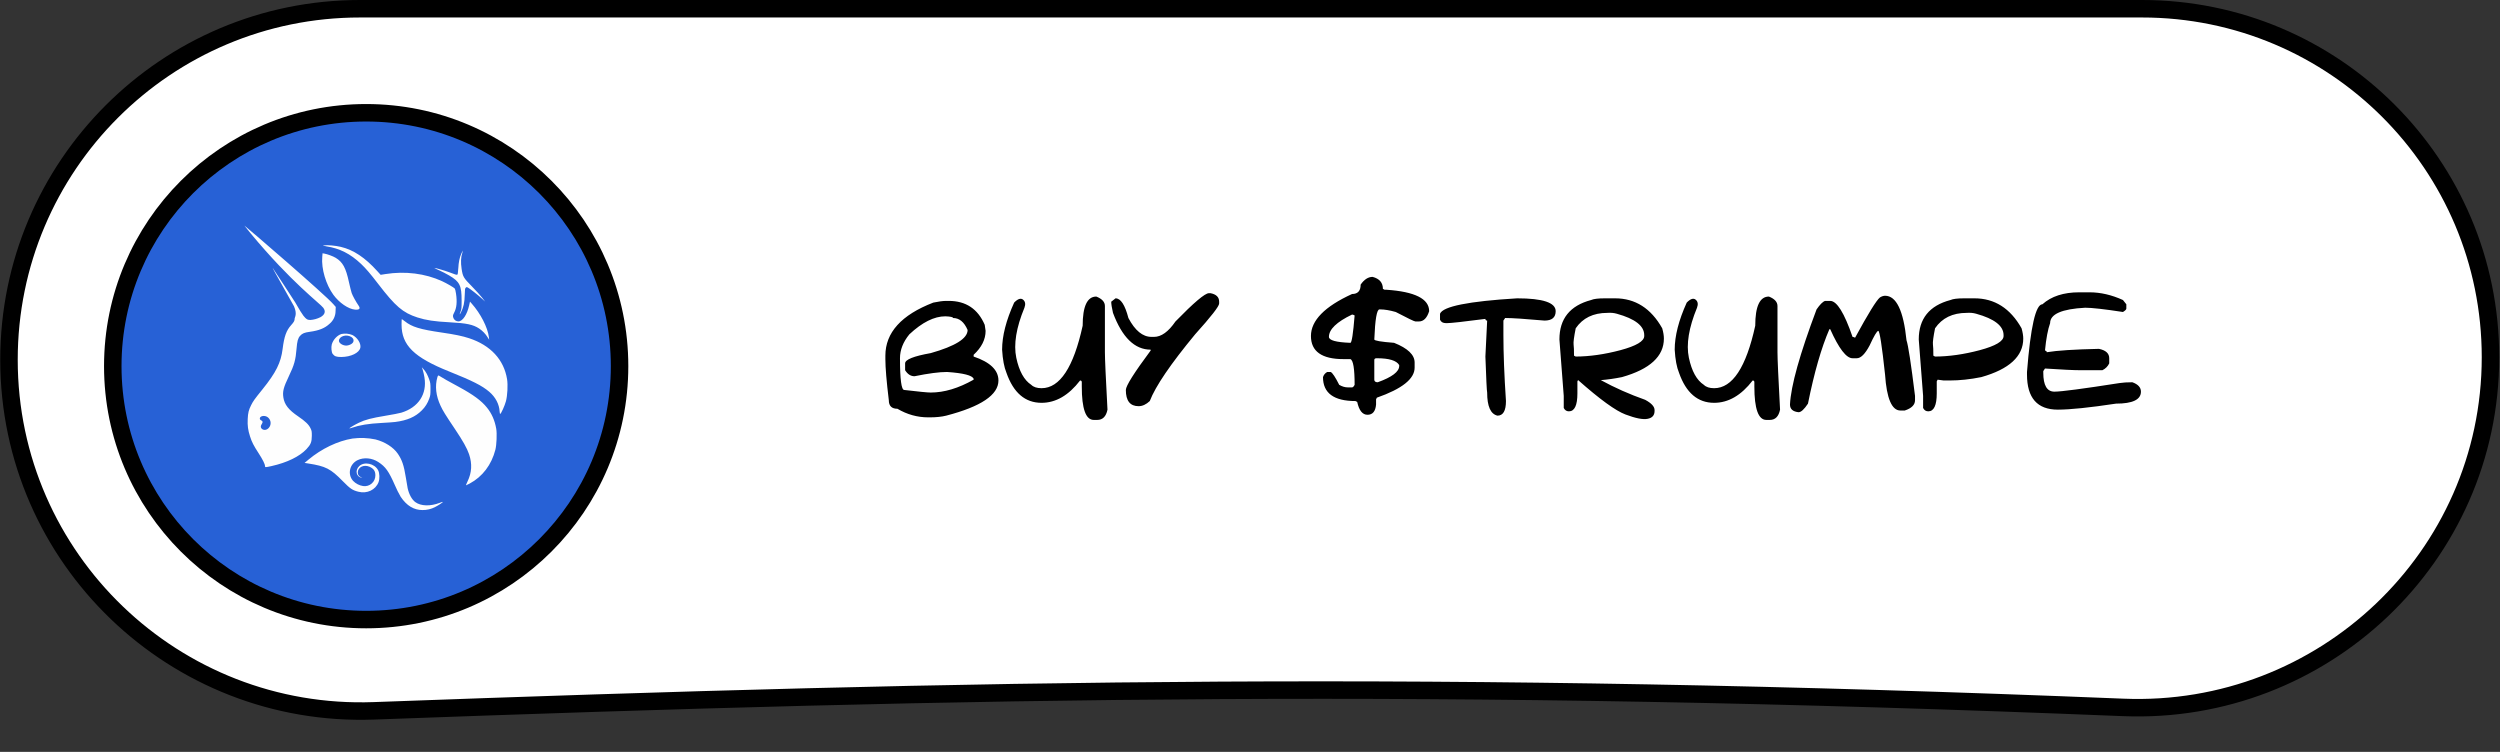 <?xml version="1.0" encoding="UTF-8"?> <svg xmlns="http://www.w3.org/2000/svg" width="133" height="40" viewBox="0 0 133 40" fill="none"><rect x="0" y="0" width="133" height="40" fill="#333333" stroke="none"/><g clip-path="url(#clip0_123_1340)"><g clip-path="url(#clip1_123_1340)"><path d="M0.478 19.139C0.478 8.826 8.839 0.465 19.152 0.465H113.956C124.194 0.465 132.494 8.765 132.494 19.003C132.494 29.627 123.577 38.066 112.953 37.634C76.666 36.159 52.143 36.63 19.899 37.816C9.303 38.206 0.478 29.74 0.478 19.139Z" fill="white" stroke="black" stroke-width="0.93"></path><path d="M32.961 19.48C32.961 12.035 26.926 6 19.48 6C12.035 6 6 12.035 6 19.48C6 26.926 12.035 32.961 19.48 32.961C26.926 32.961 32.961 26.926 32.961 19.48Z" fill="#2761D6" stroke="black" stroke-width="0.93"></path><path d="M50.336 16.008H50.473C51.384 16.008 52.022 16.432 52.387 17.281L52.434 17.602C52.434 18.057 52.221 18.482 51.797 18.875V18.969C52.677 19.266 53.117 19.69 53.117 20.242C53.117 21.008 52.19 21.631 50.336 22.113C50.094 22.173 49.806 22.203 49.473 22.203H49.379C48.803 22.203 48.258 22.051 47.742 21.746C47.438 21.746 47.285 21.595 47.285 21.293C47.163 20.29 47.102 19.561 47.102 19.105V18.922C47.102 17.695 47.952 16.754 49.652 16.098C49.939 16.038 50.167 16.008 50.336 16.008ZM47.879 19.059C47.879 20.184 47.954 20.746 48.105 20.746C48.879 20.837 49.349 20.883 49.516 20.883C50.232 20.883 50.992 20.655 51.797 20.199V20.152C51.727 19.97 51.255 19.849 50.383 19.789C49.971 19.789 49.395 19.865 48.652 20.016C48.452 20.016 48.285 19.909 48.152 19.695V19.332C48.152 19.129 48.607 18.947 49.516 18.785C50.823 18.415 51.477 18.005 51.477 17.555C51.294 17.13 51.036 16.918 50.703 16.918C50.703 16.869 50.566 16.838 50.293 16.828C49.699 16.828 49.061 17.147 48.379 17.785C48.046 18.191 47.879 18.616 47.879 19.059ZM58.324 15.777C58.629 15.897 58.781 16.065 58.781 16.281V18.738C58.781 19.087 58.827 20.105 58.918 21.793C58.845 22.158 58.663 22.34 58.371 22.34H58.188C57.763 22.34 57.551 21.747 57.551 20.562V20.336C57.551 20.273 57.521 20.242 57.461 20.242C56.852 21.034 56.168 21.43 55.41 21.43C54.538 21.43 53.915 20.897 53.543 19.832C53.421 19.54 53.344 19.13 53.312 18.602C53.312 17.875 53.526 17.04 53.953 16.098C54.148 15.897 54.306 15.845 54.426 15.941C54.546 16.038 54.57 16.181 54.5 16.371C54.062 17.431 53.918 18.318 54.066 19.031C54.217 19.745 54.483 20.225 54.863 20.473C54.983 20.592 55.165 20.652 55.41 20.652C56.384 20.652 57.113 19.544 57.598 17.328C57.598 16.294 57.84 15.777 58.324 15.777ZM64.402 15.598C64.707 15.658 64.859 15.809 64.859 16.051V16.145C64.859 16.293 64.434 16.84 63.582 17.785C62.275 19.366 61.47 20.549 61.168 21.336C60.975 21.518 60.777 21.609 60.574 21.609C60.121 21.609 59.895 21.322 59.895 20.746C59.895 20.53 60.335 19.831 61.215 18.648V18.602C60.366 18.602 59.698 17.949 59.211 16.645C59.148 16.371 59.117 16.173 59.117 16.051L59.348 15.871C59.621 15.871 59.849 16.22 60.031 16.918C60.383 17.587 60.792 17.922 61.258 17.922H61.395C61.78 17.922 62.16 17.648 62.535 17.102C63.512 16.099 64.104 15.598 64.312 15.598H64.402ZM73.023 14.73C73.388 14.827 73.57 15.039 73.57 15.367L73.66 15.414H73.754C75.272 15.516 76.031 15.896 76.031 16.555C75.917 16.919 75.734 17.102 75.484 17.102H75.301C75.243 17.102 74.894 16.934 74.254 16.598C73.931 16.506 73.658 16.461 73.434 16.461H73.387C73.246 16.461 73.155 16.994 73.113 18.059C73.113 18.124 73.463 18.184 74.164 18.238C74.893 18.527 75.258 18.876 75.258 19.285V19.559C75.258 20.155 74.588 20.688 73.25 21.156L73.207 21.246V21.52C73.176 21.884 73.023 22.066 72.75 22.066C72.484 22.066 72.302 21.838 72.203 21.383L72.113 21.336C70.96 21.336 70.383 20.912 70.383 20.062C70.424 19.938 70.5 19.846 70.609 19.789H70.793C70.889 19.836 71.04 20.064 71.246 20.473C71.402 20.564 71.555 20.609 71.703 20.609H71.93C71.974 20.609 72.019 20.564 72.066 20.473C72.066 19.613 71.991 19.158 71.84 19.105H71.473C70.319 19.105 69.742 18.695 69.742 17.875C69.742 17.052 70.471 16.307 71.93 15.641C72.234 15.641 72.387 15.474 72.387 15.141C72.577 14.867 72.789 14.73 73.023 14.73ZM70.699 17.922C70.699 18.104 71.079 18.21 71.84 18.238C71.913 18.238 71.988 17.753 72.066 16.781C72.009 16.75 71.963 16.734 71.93 16.734C71.109 17.128 70.699 17.523 70.699 17.922ZM73.113 19.148V20.199C73.113 20.29 73.174 20.336 73.297 20.336C74.057 20.062 74.438 19.773 74.438 19.469V19.422C74.294 19.18 73.898 19.059 73.25 19.059H73.207C73.144 19.069 73.113 19.099 73.113 19.148ZM80.711 15.871C82.078 15.871 82.762 16.099 82.762 16.555C82.762 16.888 82.564 17.055 82.168 17.055C81.142 16.963 80.444 16.918 80.074 16.918L79.981 17.055V17.828C79.981 18.789 80.026 19.958 80.117 21.336C80.117 21.854 79.966 22.113 79.664 22.113C79.299 22.027 79.117 21.617 79.117 20.883C79.096 20.789 79.065 20.151 79.023 18.969L79.117 17.055C79.055 17.055 79.023 17.025 79.023 16.965C77.865 17.116 77.182 17.191 76.977 17.191H76.93C76.766 17.191 76.659 17.13 76.609 17.008V16.691C76.76 16.301 78.128 16.027 80.711 15.871ZM83.738 18.922L83.828 18.969C84.57 18.966 85.363 18.853 86.207 18.629C87.051 18.402 87.473 18.151 87.473 17.875V17.828C87.473 17.338 86.987 16.96 86.016 16.691C85.862 16.647 85.694 16.631 85.512 16.645C84.762 16.645 84.201 16.918 83.828 17.465C83.737 17.921 83.699 18.207 83.715 18.324C83.731 18.439 83.738 18.638 83.738 18.922ZM85.164 20.223C85.909 20.629 86.695 20.978 87.523 21.27C87.857 21.449 88.023 21.631 88.023 21.816V21.863C88.023 22.095 87.9 22.234 87.652 22.281C87.405 22.331 87.013 22.254 86.477 22.051C85.953 21.855 85.112 21.245 83.953 20.219L83.918 20.289V20.926C83.918 21.564 83.767 21.883 83.465 21.883C83.342 21.883 83.251 21.823 83.191 21.703V21.062L82.961 18.059C82.961 16.957 83.523 16.258 84.648 15.961C84.779 15.901 85.021 15.871 85.375 15.871H85.922C86.995 15.871 87.831 16.402 88.43 17.465C88.49 17.676 88.519 17.858 88.519 18.012C88.519 18.957 87.776 19.641 86.289 20.062C85.901 20.141 85.526 20.194 85.164 20.223ZM94.106 15.777C94.41 15.897 94.562 16.065 94.562 16.281V18.738C94.562 19.087 94.608 20.105 94.699 21.793C94.626 22.158 94.444 22.34 94.152 22.34H93.969C93.544 22.34 93.332 21.747 93.332 20.562V20.336C93.332 20.273 93.302 20.242 93.242 20.242C92.633 21.034 91.949 21.43 91.191 21.43C90.319 21.43 89.697 20.897 89.324 19.832C89.202 19.54 89.125 19.13 89.094 18.602C89.094 17.875 89.307 17.04 89.734 16.098C89.93 15.897 90.087 15.845 90.207 15.941C90.327 16.038 90.352 16.181 90.281 16.371C89.844 17.431 89.699 18.318 89.848 19.031C89.999 19.745 90.264 20.225 90.644 20.473C90.764 20.592 90.947 20.652 91.191 20.652C92.165 20.652 92.894 19.544 93.379 17.328C93.379 16.294 93.621 15.777 94.106 15.777ZM100.285 15.734C100.884 15.734 101.264 16.523 101.426 18.102C101.517 18.365 101.668 19.352 101.879 21.062V21.293C101.879 21.538 101.697 21.72 101.332 21.84H101.105C100.645 21.84 100.371 21.202 100.285 19.926C100.118 18.376 99.997 17.602 99.922 17.602C99.849 17.615 99.697 17.872 99.465 18.375C99.225 18.831 98.997 19.059 98.781 19.059H98.555C98.224 19.059 97.828 18.543 97.367 17.512H97.324C96.897 18.496 96.517 19.816 96.184 21.473C95.983 21.777 95.816 21.93 95.684 21.93C95.379 21.898 95.227 21.762 95.227 21.52C95.276 20.525 95.747 18.838 96.641 16.461C96.82 16.201 96.971 16.049 97.094 16.008H97.367C97.721 16.008 98.117 16.646 98.555 17.922C98.586 17.922 98.632 17.936 98.691 17.965C99.387 16.686 99.827 15.973 100.012 15.824C100.111 15.764 100.202 15.734 100.285 15.734ZM104.492 15.871H105.039C106.112 15.871 106.948 16.402 107.547 17.465C107.607 17.676 107.637 17.858 107.637 18.012C107.637 18.957 106.893 19.641 105.406 20.062C104.815 20.182 104.253 20.242 103.719 20.242H103.402L103.082 20.199L103.035 20.289V20.926C103.035 21.564 102.884 21.883 102.582 21.883C102.46 21.883 102.368 21.823 102.309 21.703V21.062L102.078 18.059C102.078 16.957 102.641 16.258 103.766 15.961C103.896 15.901 104.138 15.871 104.492 15.871ZM102.945 17.465C102.854 17.921 102.816 18.207 102.832 18.324C102.848 18.439 102.855 18.638 102.855 18.922L102.945 18.969C103.688 18.966 104.48 18.853 105.324 18.629C106.168 18.402 106.59 18.151 106.59 17.875V17.828C106.59 17.338 106.104 16.96 105.133 16.691C104.979 16.647 104.811 16.631 104.629 16.645C103.879 16.645 103.318 16.918 102.945 17.465ZM110.617 15.551H111.164C111.747 15.551 112.34 15.688 112.941 15.961L113.121 16.188V16.418C113.121 16.465 113.061 16.525 112.941 16.598C111.957 16.447 111.288 16.371 110.934 16.371C109.689 16.436 109.066 16.71 109.066 17.191C108.947 17.525 108.855 18.01 108.793 18.648C108.855 18.659 108.887 18.689 108.887 18.738C109.436 18.647 110.362 18.587 111.664 18.559C112.029 18.634 112.211 18.801 112.211 19.059V19.332C112.133 19.494 112.012 19.615 111.848 19.695H110.66C110.324 19.695 109.702 19.665 108.793 19.605L108.703 19.742V19.832C108.703 20.501 108.9 20.836 109.293 20.836C109.655 20.836 110.81 20.684 112.758 20.379C112.943 20.35 113.171 20.336 113.441 20.336C113.746 20.445 113.898 20.612 113.898 20.836C113.898 21.26 113.457 21.473 112.574 21.473C111.16 21.686 110.128 21.793 109.477 21.793C108.383 21.793 107.836 21.171 107.836 19.926V19.789C108.026 17.388 108.299 16.188 108.656 16.188C109.13 15.763 109.784 15.551 110.617 15.551Z" fill="black"></path><path d="M18.755 23.33C19.16 23.278 19.572 23.294 19.973 23.377C20.476 23.505 20.927 23.793 21.161 24.134C21.39 24.468 21.488 24.759 21.591 25.406C21.631 25.661 21.675 25.919 21.688 25.977C21.764 26.312 21.914 26.581 22.099 26.715C22.392 26.929 22.9 26.942 23.398 26.749C23.45 26.725 23.505 26.709 23.561 26.699C23.578 26.717 23.329 26.884 23.152 26.972C22.944 27.083 22.709 27.139 22.473 27.135C22.017 27.135 21.637 26.904 21.32 26.435C21.204 26.236 21.1 26.029 21.01 25.817C20.677 25.062 20.512 24.832 20.125 24.579C19.787 24.359 19.352 24.32 19.024 24.48C18.595 24.689 18.475 25.235 18.783 25.581C18.927 25.73 19.116 25.827 19.32 25.859C19.401 25.87 19.484 25.864 19.562 25.841C19.641 25.817 19.714 25.777 19.775 25.723C19.837 25.669 19.887 25.602 19.92 25.527C19.953 25.453 19.97 25.371 19.97 25.289C19.97 25.062 19.881 24.933 19.66 24.832C19.357 24.697 19.034 24.855 19.034 25.137C19.034 25.257 19.088 25.333 19.209 25.389C19.287 25.423 19.289 25.426 19.225 25.413C18.948 25.355 18.883 25.023 19.105 24.803C19.374 24.538 19.927 24.655 20.117 25.017C20.197 25.169 20.207 25.471 20.138 25.653C19.98 26.062 19.527 26.278 19.066 26.16C18.751 26.081 18.624 25.994 18.245 25.607C17.588 24.934 17.333 24.802 16.385 24.655L16.202 24.627L16.409 24.454C17.105 23.871 17.967 23.458 18.755 23.33ZM23.321 19.973C23.336 19.973 23.395 20.005 23.451 20.043C23.567 20.12 23.795 20.249 24.407 20.58C25.171 20.994 25.608 21.314 25.903 21.681C26.162 22 26.323 22.367 26.4 22.811C26.445 23.063 26.419 23.672 26.354 23.926C26.148 24.727 25.671 25.357 24.989 25.724C24.89 25.777 24.801 25.821 24.79 25.821C24.782 25.819 24.818 25.728 24.871 25.617C25.101 25.141 25.127 24.679 24.954 24.164C24.847 23.848 24.631 23.463 24.194 22.811C23.687 22.057 23.563 21.854 23.439 21.588C23.19 21.057 23.132 20.544 23.269 20.065C23.283 20.013 23.307 19.973 23.321 19.973ZM13 12C13.036 12.008 17.299 15.676 17.74 16.188L17.862 16.328L17.852 16.548C17.851 16.679 17.822 16.808 17.766 16.926C17.709 17.044 17.627 17.148 17.526 17.231C17.275 17.462 16.97 17.585 16.488 17.651C16.193 17.691 16.085 17.735 15.966 17.865C15.852 17.991 15.809 18.148 15.777 18.543C15.728 19.154 15.656 19.413 15.364 20.021C15.083 20.608 15.025 20.83 15.075 21.145C15.134 21.527 15.353 21.805 15.862 22.151C16.25 22.416 16.427 22.587 16.523 22.791C16.583 22.917 16.59 22.963 16.589 23.181C16.587 23.515 16.534 23.65 16.303 23.895C15.93 24.29 15.269 24.61 14.455 24.793C14.113 24.869 14.098 24.87 14.098 24.792C14.098 24.693 13.972 24.441 13.752 24.102C13.497 23.71 13.396 23.516 13.302 23.218C13.193 22.879 13.162 22.65 13.178 22.295C13.193 21.96 13.23 21.811 13.364 21.546C13.471 21.334 13.54 21.238 13.962 20.715C14.683 19.82 14.944 19.298 15.036 18.559C15.119 17.899 15.233 17.58 15.489 17.297C15.642 17.126 15.677 17.061 15.677 16.938C15.677 16.877 15.825 16.72 15.64 16.293C14.489 14.246 14.487 14.245 14.521 14.276C14.919 14.877 15.315 15.48 15.704 16.086C16.162 16.894 16.213 16.88 16.302 16.964C16.302 16.964 16.356 17.023 16.51 17.023C16.698 17.009 16.881 16.958 17.05 16.873C17.287 16.739 17.339 16.567 17.2 16.376C17.032 16.145 15.519 15.051 13.323 12.402C13.141 12.183 12.997 12.003 13 12ZM14.226 22.185C14.068 22.08 13.822 22.13 13.822 22.266C13.822 22.307 13.845 22.338 13.898 22.364C13.986 22.409 13.992 22.46 13.923 22.564C13.853 22.667 13.859 22.758 13.938 22.821C14.068 22.921 14.25 22.866 14.347 22.697C14.395 22.612 14.409 22.512 14.387 22.417C14.364 22.322 14.306 22.239 14.226 22.185ZM22.531 19.638C22.654 19.774 22.751 19.95 22.833 20.184C22.896 20.362 22.902 20.414 22.902 20.703C22.902 20.987 22.894 21.048 22.835 21.207C22.754 21.443 22.619 21.657 22.441 21.832C22.099 22.178 21.659 22.369 21.024 22.449C20.914 22.463 20.593 22.485 20.312 22.5C19.599 22.537 19.131 22.614 18.71 22.761C18.672 22.777 18.63 22.787 18.589 22.789C18.574 22.772 18.86 22.601 19.096 22.488C19.429 22.328 19.762 22.241 20.507 22.118C20.873 22.058 21.253 21.984 21.351 21.954C22.261 21.677 22.73 20.961 22.58 20.073C22.558 19.94 22.528 19.809 22.49 19.68L22.441 19.538L22.531 19.638ZM21.537 17.092C21.917 17.394 22.341 17.523 23.518 17.694C24.21 17.795 24.598 17.876 24.958 17.994C26.101 18.371 26.808 19.134 26.977 20.176C27.025 20.478 26.997 21.045 26.916 21.344C26.853 21.579 26.663 22.002 26.612 22.02C26.598 22.025 26.584 21.973 26.581 21.899C26.562 21.509 26.363 21.128 26.029 20.843C25.65 20.519 25.14 20.26 23.894 19.762C22.023 19.014 21.363 18.363 21.363 17.268C21.363 17.108 21.369 16.977 21.376 16.974C21.382 16.974 21.455 17.026 21.537 17.092ZM18.166 17.768C18.36 17.729 18.562 17.748 18.746 17.822C19.016 17.96 19.212 18.27 19.171 18.494C19.119 18.769 18.671 18.989 18.157 18.992C17.894 18.993 17.797 18.958 17.696 18.825C17.635 18.743 17.61 18.475 17.651 18.323C17.721 18.074 17.941 17.836 18.166 17.768ZM18.677 17.92C18.421 17.764 18.031 17.893 18.031 18.134C18.031 18.254 18.233 18.385 18.419 18.386C18.543 18.386 18.713 18.312 18.768 18.234C18.846 18.122 18.812 18.002 18.677 17.92ZM17.242 13.055C17.421 13.027 17.84 13.065 18.13 13.133C18.805 13.292 19.42 13.701 20.076 14.428L20.251 14.621L20.5 14.581C21.551 14.413 22.619 14.547 23.514 14.957C23.76 15.07 24.148 15.295 24.195 15.352C24.212 15.372 24.241 15.489 24.259 15.615C24.326 16.054 24.294 16.389 24.158 16.64C24.085 16.776 24.081 16.818 24.13 16.936C24.154 16.984 24.19 17.025 24.235 17.054C24.281 17.082 24.334 17.098 24.388 17.098C24.61 17.098 24.849 16.741 24.959 16.244L25.003 16.046L25.09 16.145C25.569 16.683 25.945 17.417 26.009 17.939L26.025 18.076L25.946 17.952C25.831 17.763 25.675 17.601 25.49 17.477C25.169 17.267 24.829 17.194 23.932 17.146C23.12 17.105 22.66 17.035 22.205 16.888C21.43 16.636 21.039 16.302 20.118 15.102C19.709 14.569 19.458 14.274 19.206 14.037C18.634 13.497 18.073 13.214 17.355 13.104V13.102C17.158 13.072 17.149 13.068 17.242 13.055ZM24.59 13.47C24.519 13.679 24.506 13.965 24.557 14.297C24.62 14.718 24.654 14.78 25.102 15.234C25.312 15.448 25.557 15.717 25.646 15.834L25.808 16.043L25.646 15.894C25.45 15.71 24.997 15.352 24.895 15.3C24.829 15.266 24.817 15.266 24.776 15.307C24.738 15.344 24.731 15.402 24.725 15.67C24.717 16.088 24.659 16.357 24.52 16.624C24.446 16.771 24.435 16.74 24.502 16.575C24.552 16.454 24.558 16.399 24.558 15.994C24.558 15.181 24.459 14.985 23.89 14.651C23.718 14.552 23.541 14.461 23.36 14.379C23.272 14.343 23.185 14.301 23.103 14.253C23.118 14.237 23.674 14.398 23.898 14.483C24.231 14.611 24.286 14.627 24.327 14.612C24.353 14.601 24.366 14.522 24.379 14.293H24.38C24.4 13.937 24.448 13.7 24.547 13.485C24.569 13.431 24.596 13.379 24.628 13.33C24.632 13.332 24.616 13.394 24.59 13.47ZM17.251 13.49C17.423 13.522 17.718 13.631 17.857 13.715C18.235 13.944 18.4 14.245 18.566 15.019C18.616 15.245 18.68 15.5 18.709 15.589C18.756 15.728 18.936 16.055 19.082 16.267C19.187 16.42 19.118 16.493 18.885 16.472C18.529 16.44 18.048 16.109 17.737 15.685C17.338 15.137 17.089 14.297 17.144 13.669L17.16 13.475L17.251 13.49Z" fill="#FEFEFE"></path></g></g><defs><clipPath id="clip0_123_1340"><rect width="133" height="39.11" fill="white"></rect></clipPath><clipPath id="clip1_123_1340"><rect width="132.974" height="39.11" fill="white" transform="translate(0.013)"></rect></clipPath></defs></svg> 